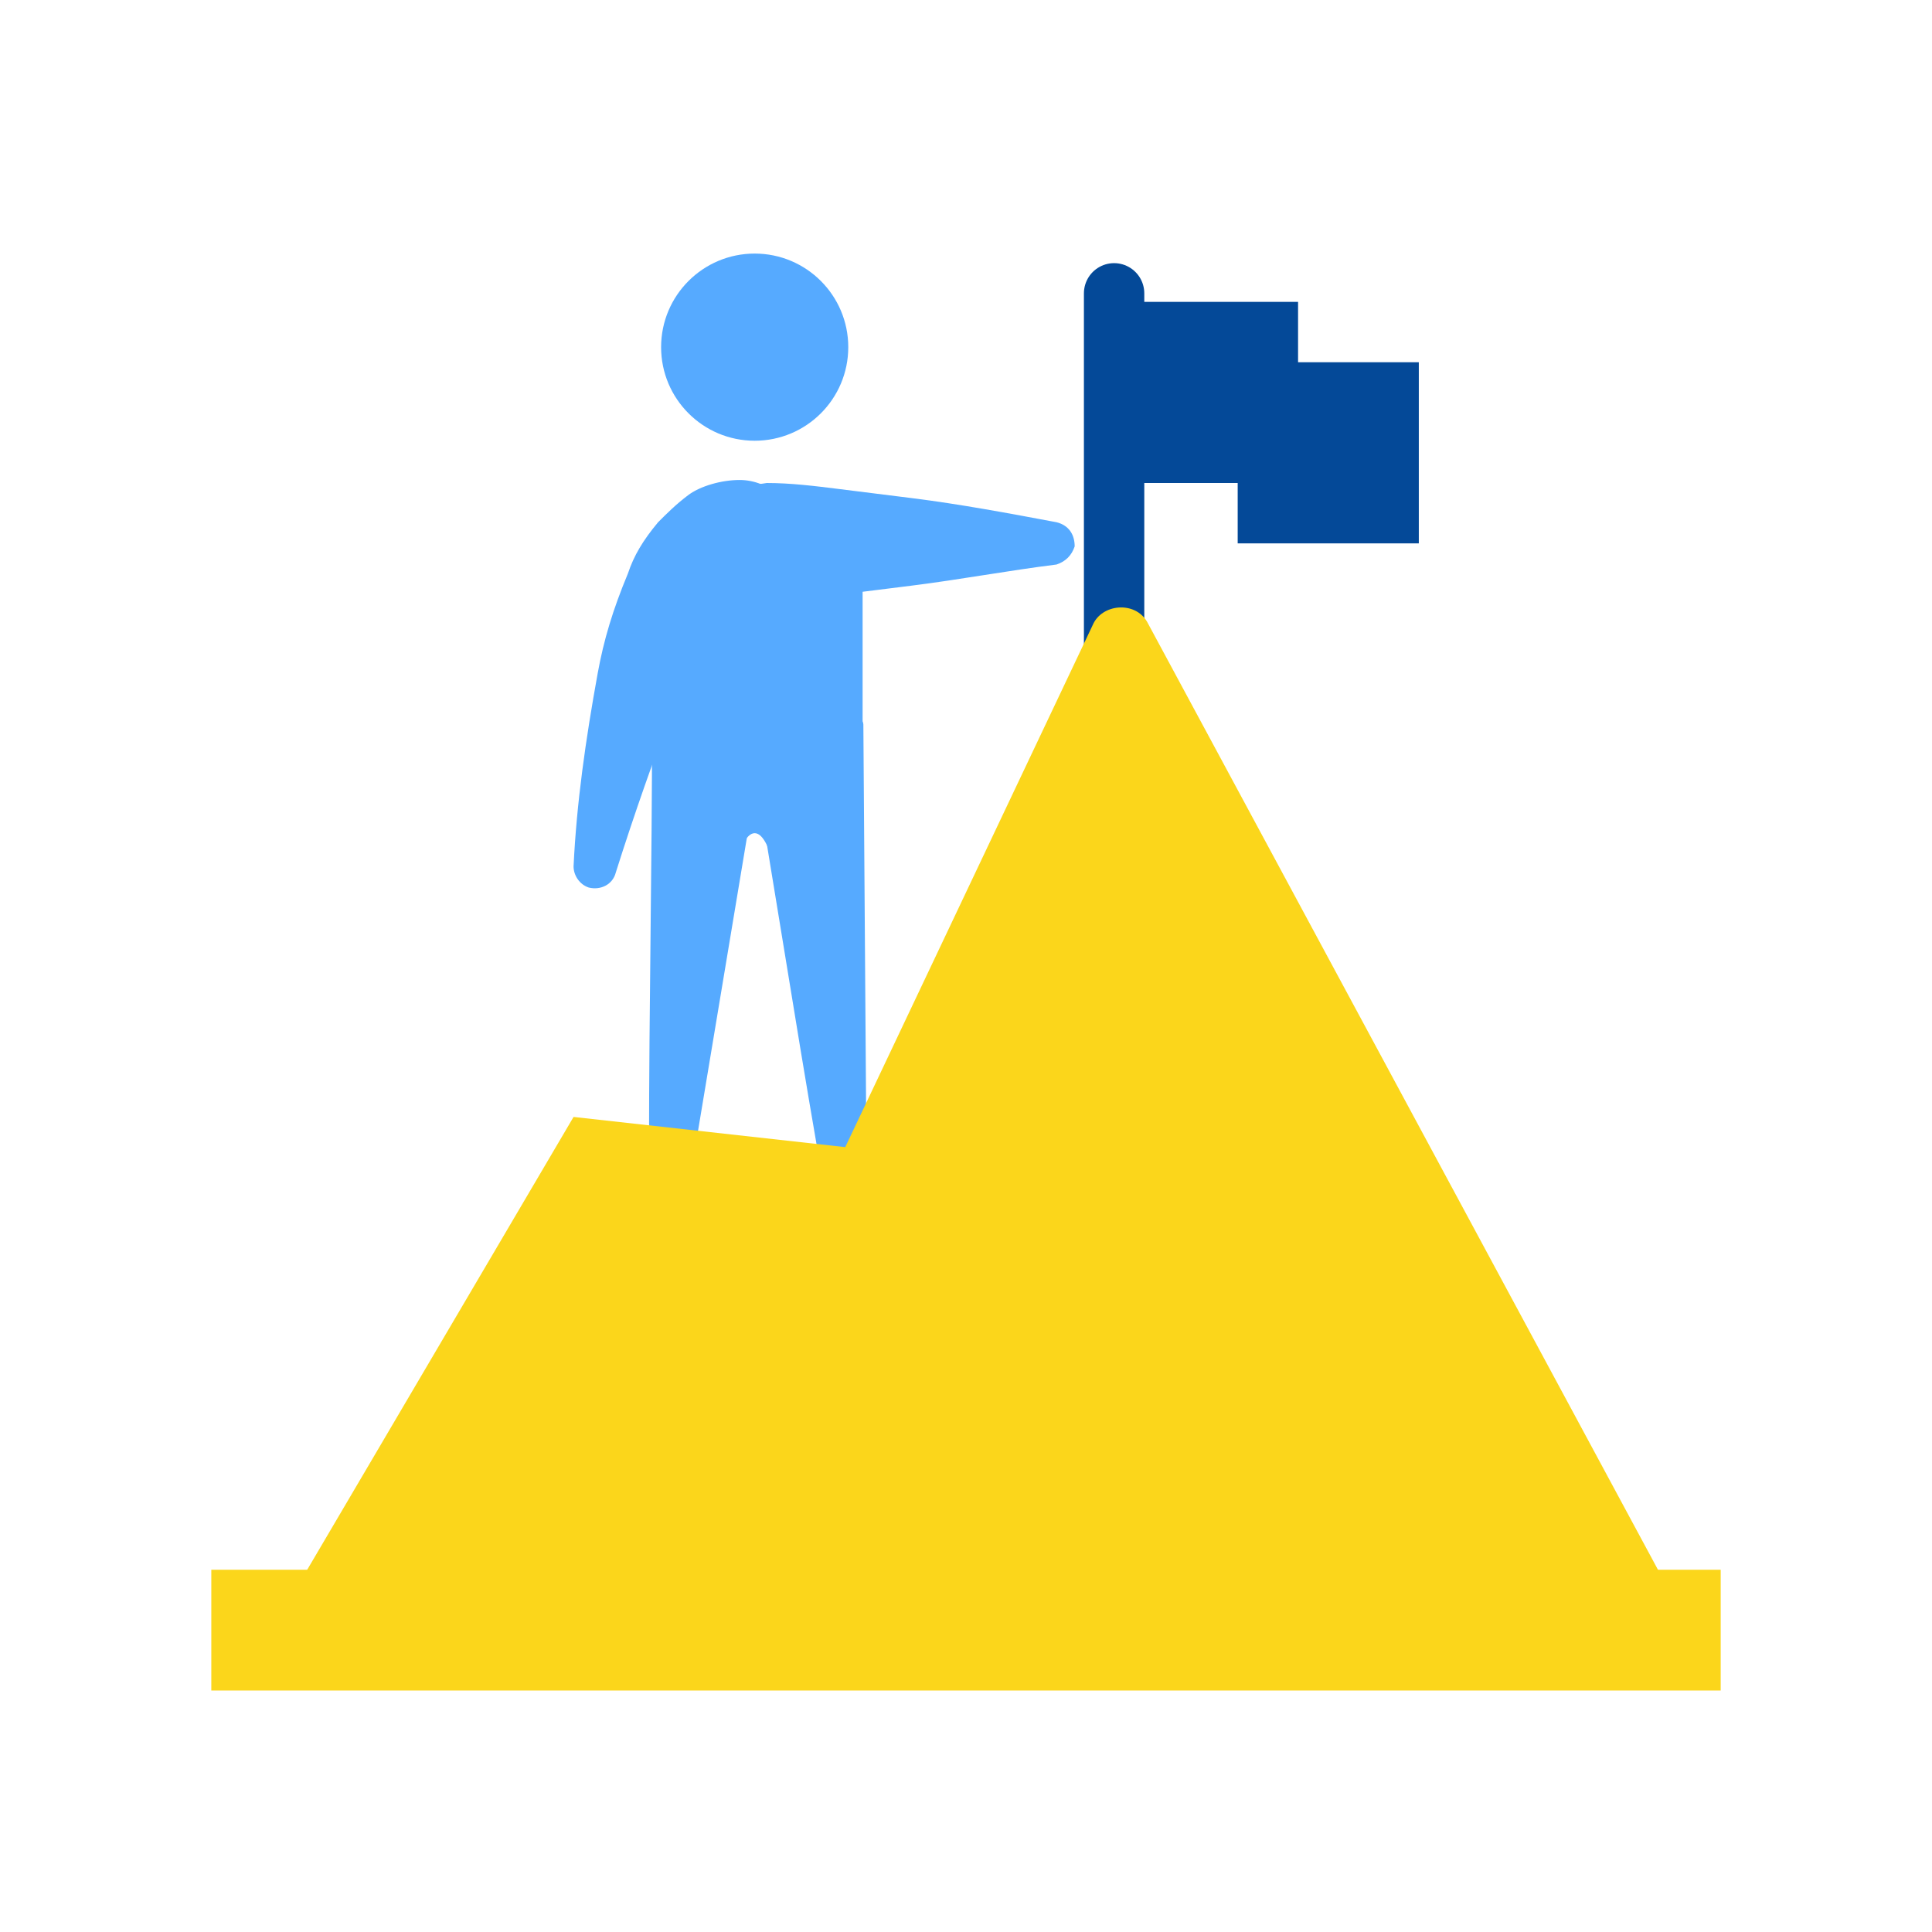 <svg width="64" height="64" xmlns="http://www.w3.org/2000/svg">

 <g>
  <title>background</title>
  <rect fill="none" id="canvas_background" height="402" width="582" y="-1" x="-1"/>
 </g>
 <g>
  <title>Layer 1</title>
  <line stroke-miterlimit="10" stroke-linejoin="round" stroke-linecap="round" stroke-width="2" stroke="#044998" fill="none" id="svg_1" y2="9.717" y1="22.717" x2="36.906" x1="36.906" class="st4"/>
  <line stroke-miterlimit="10" stroke-linecap="round" stroke-width="7.15" stroke="#56aaff" fill="none" id="svg_3" y2="23.9" y1="19.6" x2="25" x1="25" class="st43"/>
  <ellipse fill="#56aaff" id="svg_4" ry="3.1" rx="3.1" cy="11.5" cx="25" class="st0"/>
  <path fill="#56aaff" id="svg_6" d="m28.6,24l0.1,14c0,0.4 -0.3,0.8 -0.8,0.8c-0.4,0 -0.7,-0.3 -0.8,-0.6c-0.8,-4.6 -1.5,-9.2 -2.3,-13.8c-0.2,-1 0.5,-2 1.5,-2.2c1,-0.2 2,0.5 2.2,1.5c0,0.1 0.1,0.2 0.1,0.3l0,0z" class="st0"/>
  <path fill="#56aaff" id="svg_8" d="m25.3,24.4l-2.3,13.8c-0.1,0.4 -0.5,0.7 -0.9,0.6c-0.4,-0.1 -0.6,-0.4 -0.6,-0.8c0,-4.7 0.1,-9.3 0.1,-14c0,-1.1 0.8,-1.9 1.9,-1.9c1.1,0 1.9,0.8 1.9,1.9c-0.1,0.1 -0.1,0.2 -0.1,0.4l0,0z" class="st0"/>
  <path fill="#56aaff" id="svg_9" d="m26.1,24.9c-2.2,-0.2 -2.2,-0.2 -2.2,-0.2l-1.2,1.5l0.1,2.9l0.2,0.9c0,0 0.3,-0.4 0.6,-0.9l0.5,0.9c0,0 0.3,-2.4 0.9,-2.4s0.9,2.4 0.9,2.4l1.1,-2c0,0 1.3,-2.9 -0.9,-3.1z" class="st0"/>
  <path fill="#56aaff" id="svg_11" d="m35,18.7c-1.6,0.2 -3.2,0.5 -4.8,0.7l-2.4,0.3c-0.8,0.1 -1.6,0.2 -2.4,0.1l-0.1,0c-1,-0.1 -1.8,-1 -1.7,-2c0.1,-1 0.9,-1.7 1.8,-1.8c0.8,0 1.6,0.1 2.4,0.2l2.4,0.3c1.6,0.2 3.2,0.5 4.8,0.8c0.4,0.1 0.6,0.4 0.6,0.8c-0.1,0.3 -0.3,0.5 -0.6,0.6l0,0z" class="st0"/>
  <path fill="#56aaff" id="svg_13" d="m19,28.7c0.1,-2.1 0.4,-4.2 0.8,-6.4c0.2,-1.1 0.5,-2.1 1,-3.3c0.2,-0.6 0.5,-1.1 1,-1.7c0.3,-0.3 0.6,-0.6 1,-0.9c0.4,-0.3 1.1,-0.5 1.7,-0.5c1,0 1.9,0.8 1.9,1.9s-0.8,1.9 -1.9,1.9c0.1,0 0.3,0 0.2,0c0,0 -0.1,0.1 -0.2,0.1c-0.2,0.2 -0.5,0.5 -0.7,0.9c-0.5,0.7 -1,1.6 -1.4,2.5c-0.7,1.8 -1.4,3.8 -2,5.7l0,0c-0.1,0.4 -0.5,0.6 -0.9,0.5c-0.3,-0.1 -0.5,-0.4 -0.5,-0.7z" class="st0"/>
  <path fill="#fbd61b" id="svg_14" d="m9,54l10,-17l9,1l8.2,-17.3c0.3,-0.7 1.4,-0.8 1.8,-0.1l18,33.4l-47,0z" class="st1"/>
  <rect fill="#044998" id="svg_15" y="10" x="37" width="6" height="6" class="st3"/>
  <rect fill="#044998" id="svg_16" y="12" x="41" width="6" height="6" class="st3"/>
  <line stroke-miterlimit="10" stroke-width="4" stroke="#fbd61b" fill="none" id="svg_17" y2="54" y1="54" x2="57" x1="7" class="st39"/>
 </g>
</svg>